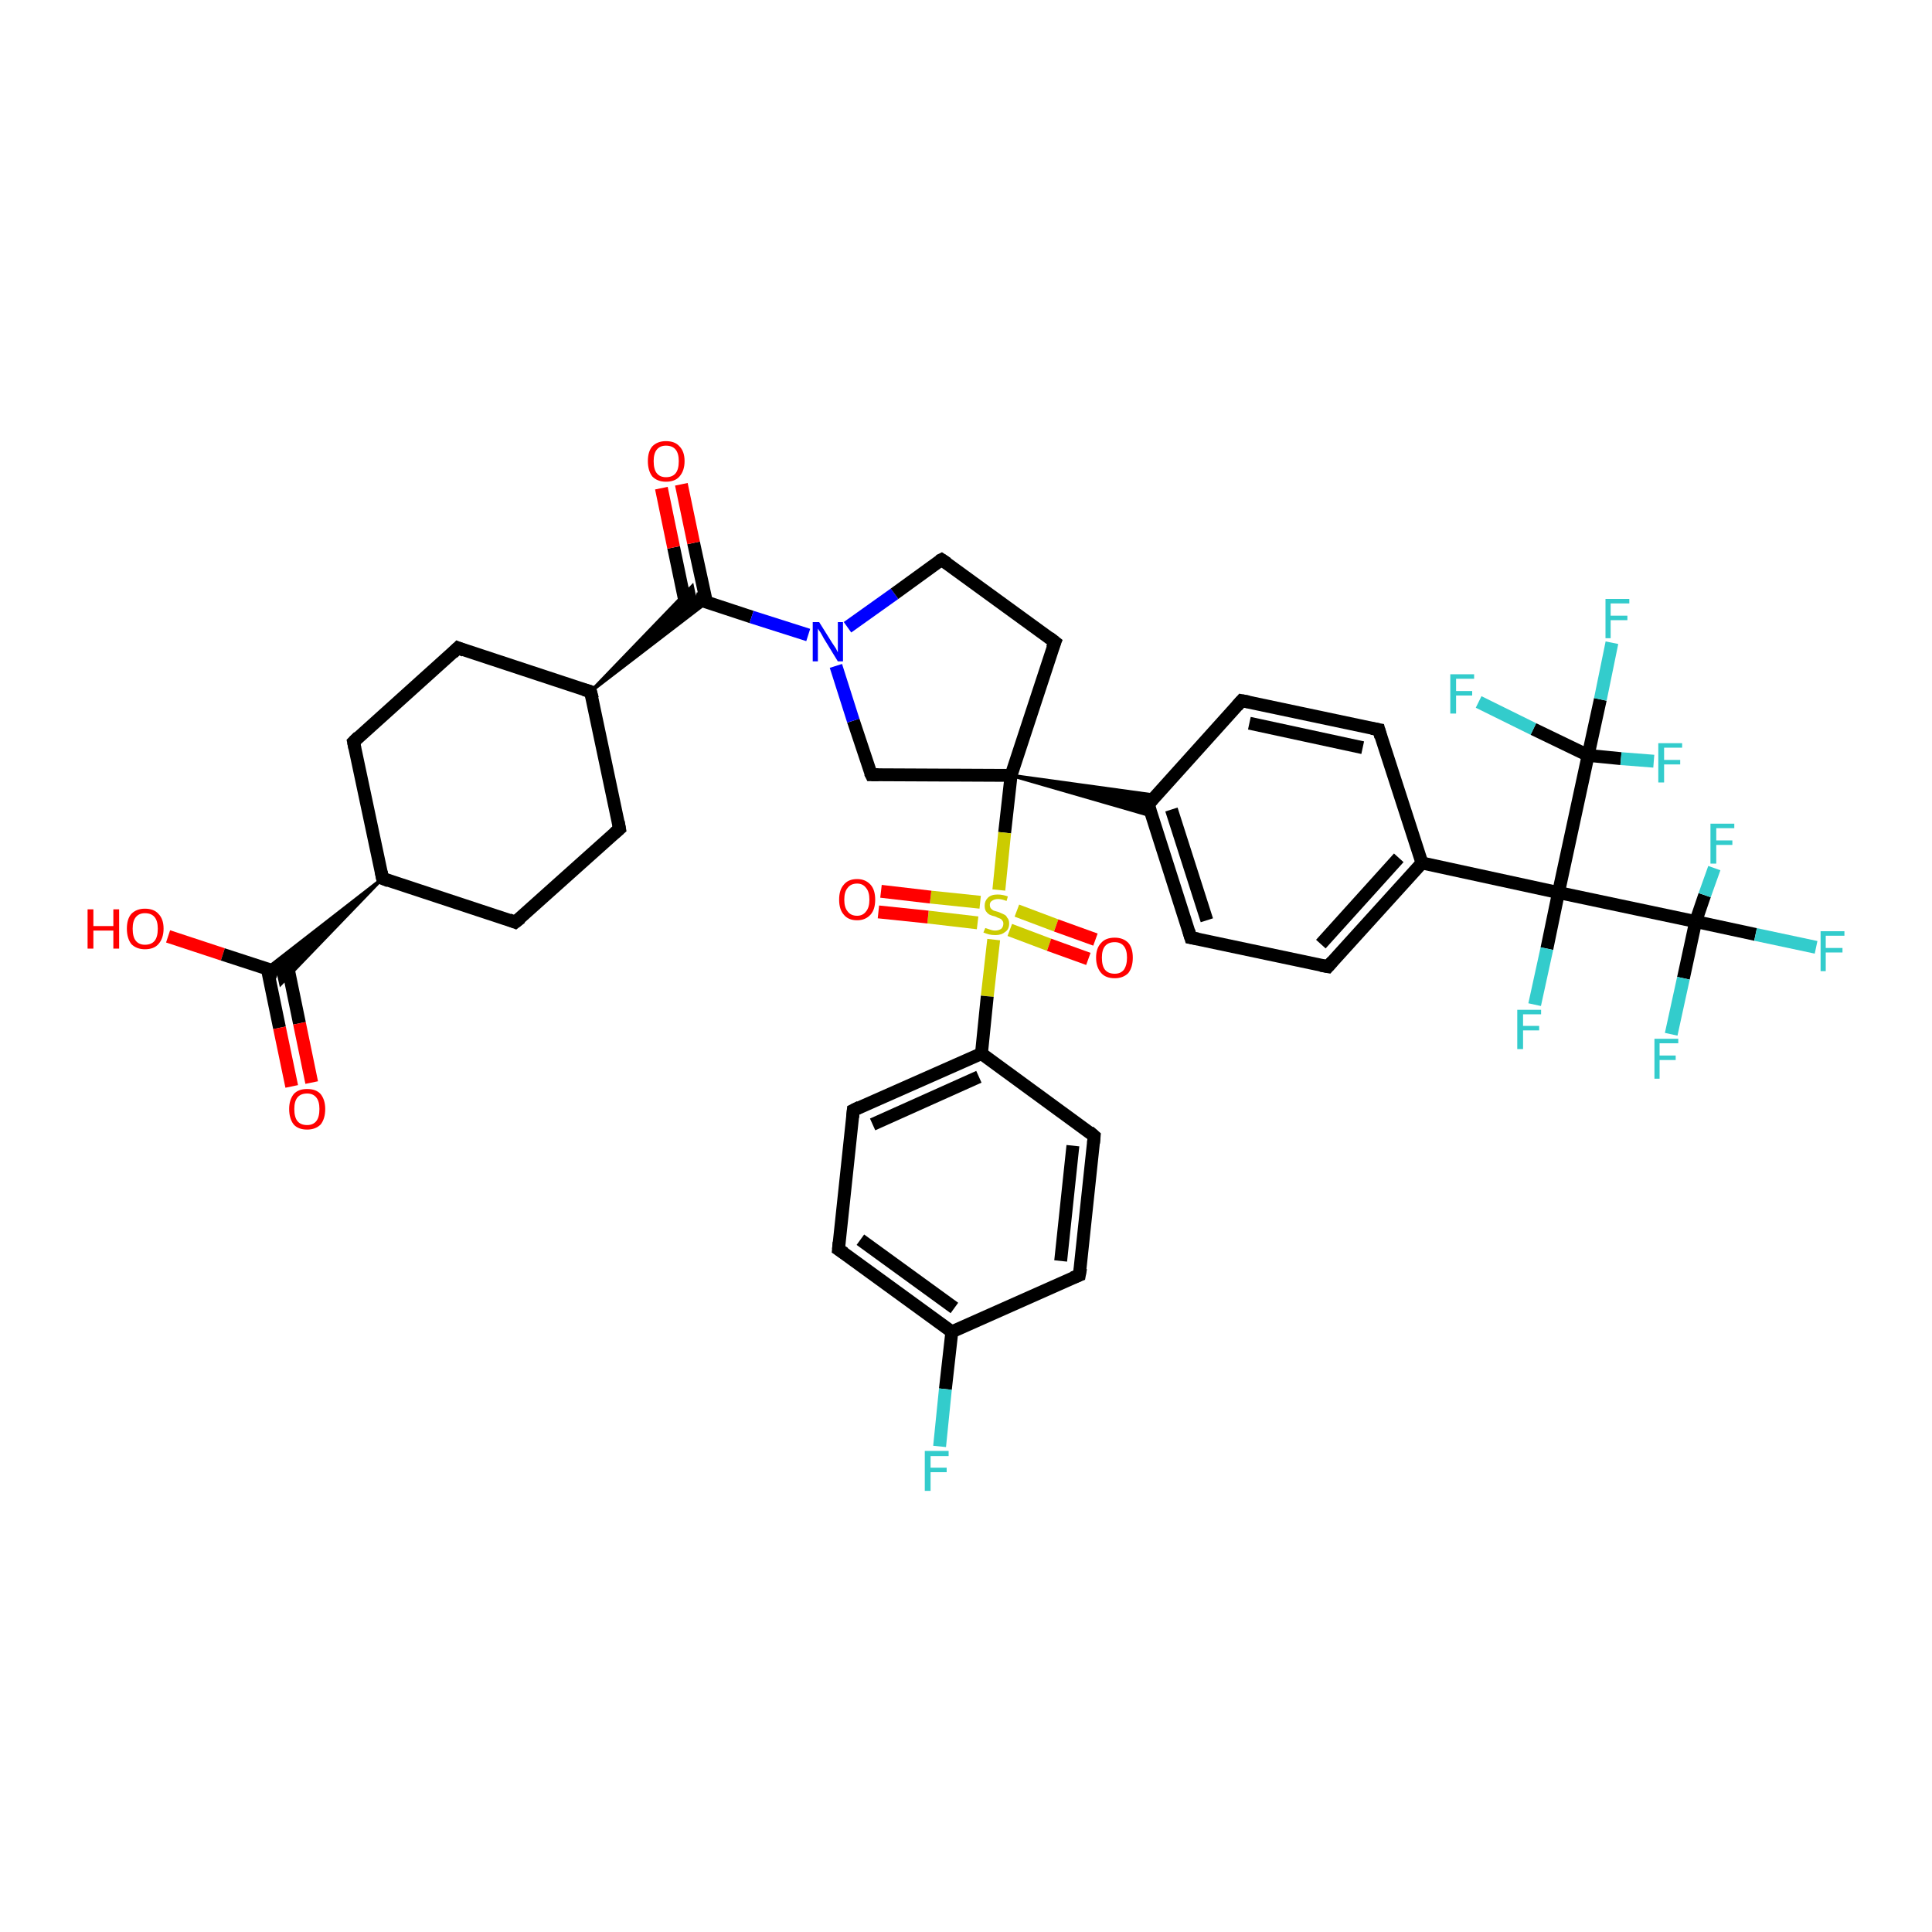 <?xml version='1.0' encoding='iso-8859-1'?>
<svg version='1.1' baseProfile='full'
              xmlns='http://www.w3.org/2000/svg'
                      xmlns:rdkit='http://www.rdkit.org/xml'
                      xmlns:xlink='http://www.w3.org/1999/xlink'
                  xml:space='preserve'
width='300px' height='300px' viewBox='0 0 300 300'>
<!-- END OF HEADER -->
<rect style='opacity:1.0;fill:#FFFFFF;stroke:none' width='300.0' height='300.0' x='0.0' y='0.0'> </rect>
<path class='bond-0 atom-0 atom-1' d='M 26.1,145.4 L 34.6,148.2' style='fill:none;fill-rule:evenodd;stroke:#FF0000;stroke-width:2.0px;stroke-linecap:butt;stroke-linejoin:miter;stroke-opacity:1' />
<path class='bond-0 atom-0 atom-1' d='M 34.6,148.2 L 43.2,151.0' style='fill:none;fill-rule:evenodd;stroke:#000000;stroke-width:2.0px;stroke-linecap:butt;stroke-linejoin:miter;stroke-opacity:1' />
<path class='bond-1 atom-1 atom-2' d='M 41.5,150.4 L 43.4,159.6' style='fill:none;fill-rule:evenodd;stroke:#000000;stroke-width:2.0px;stroke-linecap:butt;stroke-linejoin:miter;stroke-opacity:1' />
<path class='bond-1 atom-1 atom-2' d='M 43.4,159.6 L 45.3,168.7' style='fill:none;fill-rule:evenodd;stroke:#FF0000;stroke-width:2.0px;stroke-linecap:butt;stroke-linejoin:miter;stroke-opacity:1' />
<path class='bond-1 atom-1 atom-2' d='M 44.6,149.7 L 46.5,158.9' style='fill:none;fill-rule:evenodd;stroke:#000000;stroke-width:2.0px;stroke-linecap:butt;stroke-linejoin:miter;stroke-opacity:1' />
<path class='bond-1 atom-1 atom-2' d='M 46.5,158.9 L 48.4,168.1' style='fill:none;fill-rule:evenodd;stroke:#FF0000;stroke-width:2.0px;stroke-linecap:butt;stroke-linejoin:miter;stroke-opacity:1' />
<path class='bond-2 atom-3 atom-1' d='M 59.4,136.4 L 43.6,152.8 L 43.2,151.0 Z' style='fill:#000000;fill-rule:evenodd;fill-opacity:1;stroke:#000000;stroke-width:0.5px;stroke-linecap:butt;stroke-linejoin:miter;stroke-opacity:1;' />
<path class='bond-2 atom-3 atom-1' d='M 59.4,136.4 L 43.2,151.0 L 41.4,150.4 Z' style='fill:#000000;fill-rule:evenodd;fill-opacity:1;stroke:#000000;stroke-width:0.5px;stroke-linecap:butt;stroke-linejoin:miter;stroke-opacity:1;' />
<path class='bond-3 atom-3 atom-4' d='M 59.4,136.4 L 54.9,115.2' style='fill:none;fill-rule:evenodd;stroke:#000000;stroke-width:2.0px;stroke-linecap:butt;stroke-linejoin:miter;stroke-opacity:1' />
<path class='bond-4 atom-4 atom-5' d='M 54.9,115.2 L 71.1,100.6' style='fill:none;fill-rule:evenodd;stroke:#000000;stroke-width:2.0px;stroke-linecap:butt;stroke-linejoin:miter;stroke-opacity:1' />
<path class='bond-5 atom-5 atom-6' d='M 71.1,100.6 L 91.7,107.4' style='fill:none;fill-rule:evenodd;stroke:#000000;stroke-width:2.0px;stroke-linecap:butt;stroke-linejoin:miter;stroke-opacity:1' />
<path class='bond-6 atom-6 atom-7' d='M 91.7,107.4 L 96.2,128.7' style='fill:none;fill-rule:evenodd;stroke:#000000;stroke-width:2.0px;stroke-linecap:butt;stroke-linejoin:miter;stroke-opacity:1' />
<path class='bond-7 atom-7 atom-8' d='M 96.2,128.7 L 80.0,143.2' style='fill:none;fill-rule:evenodd;stroke:#000000;stroke-width:2.0px;stroke-linecap:butt;stroke-linejoin:miter;stroke-opacity:1' />
<path class='bond-8 atom-6 atom-9' d='M 91.7,107.4 L 107.5,91.0 L 107.9,92.9 Z' style='fill:#000000;fill-rule:evenodd;fill-opacity:1;stroke:#000000;stroke-width:0.5px;stroke-linecap:butt;stroke-linejoin:miter;stroke-opacity:1;' />
<path class='bond-8 atom-6 atom-9' d='M 91.7,107.4 L 107.9,92.9 L 109.8,93.5 Z' style='fill:#000000;fill-rule:evenodd;fill-opacity:1;stroke:#000000;stroke-width:0.5px;stroke-linecap:butt;stroke-linejoin:miter;stroke-opacity:1;' />
<path class='bond-9 atom-9 atom-10' d='M 109.7,93.5 L 107.7,84.3' style='fill:none;fill-rule:evenodd;stroke:#000000;stroke-width:2.0px;stroke-linecap:butt;stroke-linejoin:miter;stroke-opacity:1' />
<path class='bond-9 atom-9 atom-10' d='M 107.7,84.3 L 105.8,75.2' style='fill:none;fill-rule:evenodd;stroke:#FF0000;stroke-width:2.0px;stroke-linecap:butt;stroke-linejoin:miter;stroke-opacity:1' />
<path class='bond-9 atom-9 atom-10' d='M 106.5,94.1 L 104.6,85.0' style='fill:none;fill-rule:evenodd;stroke:#000000;stroke-width:2.0px;stroke-linecap:butt;stroke-linejoin:miter;stroke-opacity:1' />
<path class='bond-9 atom-9 atom-10' d='M 104.6,85.0 L 102.7,75.8' style='fill:none;fill-rule:evenodd;stroke:#FF0000;stroke-width:2.0px;stroke-linecap:butt;stroke-linejoin:miter;stroke-opacity:1' />
<path class='bond-10 atom-9 atom-11' d='M 107.9,92.9 L 116.7,95.8' style='fill:none;fill-rule:evenodd;stroke:#000000;stroke-width:2.0px;stroke-linecap:butt;stroke-linejoin:miter;stroke-opacity:1' />
<path class='bond-10 atom-9 atom-11' d='M 116.7,95.8 L 125.5,98.6' style='fill:none;fill-rule:evenodd;stroke:#0000FF;stroke-width:2.0px;stroke-linecap:butt;stroke-linejoin:miter;stroke-opacity:1' />
<path class='bond-11 atom-11 atom-12' d='M 131.6,97.4 L 138.9,92.2' style='fill:none;fill-rule:evenodd;stroke:#0000FF;stroke-width:2.0px;stroke-linecap:butt;stroke-linejoin:miter;stroke-opacity:1' />
<path class='bond-11 atom-11 atom-12' d='M 138.9,92.2 L 146.2,86.9' style='fill:none;fill-rule:evenodd;stroke:#000000;stroke-width:2.0px;stroke-linecap:butt;stroke-linejoin:miter;stroke-opacity:1' />
<path class='bond-12 atom-12 atom-13' d='M 146.2,86.9 L 163.8,99.7' style='fill:none;fill-rule:evenodd;stroke:#000000;stroke-width:2.0px;stroke-linecap:butt;stroke-linejoin:miter;stroke-opacity:1' />
<path class='bond-13 atom-13 atom-14' d='M 163.8,99.7 L 157.0,120.4' style='fill:none;fill-rule:evenodd;stroke:#000000;stroke-width:2.0px;stroke-linecap:butt;stroke-linejoin:miter;stroke-opacity:1' />
<path class='bond-14 atom-14 atom-15' d='M 157.0,120.4 L 135.3,120.3' style='fill:none;fill-rule:evenodd;stroke:#000000;stroke-width:2.0px;stroke-linecap:butt;stroke-linejoin:miter;stroke-opacity:1' />
<path class='bond-15 atom-14 atom-16' d='M 157.0,120.4 L 179.5,123.5 L 178.3,124.9 Z' style='fill:#000000;fill-rule:evenodd;fill-opacity:1;stroke:#000000;stroke-width:0.5px;stroke-linecap:butt;stroke-linejoin:miter;stroke-opacity:1;' />
<path class='bond-15 atom-14 atom-16' d='M 157.0,120.4 L 178.3,124.9 L 178.8,126.7 Z' style='fill:#000000;fill-rule:evenodd;fill-opacity:1;stroke:#000000;stroke-width:0.5px;stroke-linecap:butt;stroke-linejoin:miter;stroke-opacity:1;' />
<path class='bond-16 atom-16 atom-17' d='M 178.3,124.9 L 184.9,145.6' style='fill:none;fill-rule:evenodd;stroke:#000000;stroke-width:2.0px;stroke-linecap:butt;stroke-linejoin:miter;stroke-opacity:1' />
<path class='bond-16 atom-16 atom-17' d='M 181.9,125.7 L 187.4,142.9' style='fill:none;fill-rule:evenodd;stroke:#000000;stroke-width:2.0px;stroke-linecap:butt;stroke-linejoin:miter;stroke-opacity:1' />
<path class='bond-17 atom-17 atom-18' d='M 184.9,145.6 L 206.2,150.1' style='fill:none;fill-rule:evenodd;stroke:#000000;stroke-width:2.0px;stroke-linecap:butt;stroke-linejoin:miter;stroke-opacity:1' />
<path class='bond-18 atom-18 atom-19' d='M 206.2,150.1 L 220.8,134.0' style='fill:none;fill-rule:evenodd;stroke:#000000;stroke-width:2.0px;stroke-linecap:butt;stroke-linejoin:miter;stroke-opacity:1' />
<path class='bond-18 atom-18 atom-19' d='M 205.1,146.6 L 217.2,133.2' style='fill:none;fill-rule:evenodd;stroke:#000000;stroke-width:2.0px;stroke-linecap:butt;stroke-linejoin:miter;stroke-opacity:1' />
<path class='bond-19 atom-19 atom-20' d='M 220.8,134.0 L 214.1,113.3' style='fill:none;fill-rule:evenodd;stroke:#000000;stroke-width:2.0px;stroke-linecap:butt;stroke-linejoin:miter;stroke-opacity:1' />
<path class='bond-20 atom-20 atom-21' d='M 214.1,113.3 L 192.8,108.8' style='fill:none;fill-rule:evenodd;stroke:#000000;stroke-width:2.0px;stroke-linecap:butt;stroke-linejoin:miter;stroke-opacity:1' />
<path class='bond-20 atom-20 atom-21' d='M 211.6,116.1 L 194.0,112.3' style='fill:none;fill-rule:evenodd;stroke:#000000;stroke-width:2.0px;stroke-linecap:butt;stroke-linejoin:miter;stroke-opacity:1' />
<path class='bond-21 atom-19 atom-22' d='M 220.8,134.0 L 242.0,138.6' style='fill:none;fill-rule:evenodd;stroke:#000000;stroke-width:2.0px;stroke-linecap:butt;stroke-linejoin:miter;stroke-opacity:1' />
<path class='bond-22 atom-22 atom-23' d='M 242.0,138.6 L 240.2,147.3' style='fill:none;fill-rule:evenodd;stroke:#000000;stroke-width:2.0px;stroke-linecap:butt;stroke-linejoin:miter;stroke-opacity:1' />
<path class='bond-22 atom-22 atom-23' d='M 240.2,147.3 L 238.3,156.0' style='fill:none;fill-rule:evenodd;stroke:#33CCCC;stroke-width:2.0px;stroke-linecap:butt;stroke-linejoin:miter;stroke-opacity:1' />
<path class='bond-23 atom-22 atom-24' d='M 242.0,138.6 L 263.3,143.1' style='fill:none;fill-rule:evenodd;stroke:#000000;stroke-width:2.0px;stroke-linecap:butt;stroke-linejoin:miter;stroke-opacity:1' />
<path class='bond-24 atom-24 atom-25' d='M 263.3,143.1 L 272.6,145.1' style='fill:none;fill-rule:evenodd;stroke:#000000;stroke-width:2.0px;stroke-linecap:butt;stroke-linejoin:miter;stroke-opacity:1' />
<path class='bond-24 atom-24 atom-25' d='M 272.6,145.1 L 282.0,147.1' style='fill:none;fill-rule:evenodd;stroke:#33CCCC;stroke-width:2.0px;stroke-linecap:butt;stroke-linejoin:miter;stroke-opacity:1' />
<path class='bond-25 atom-24 atom-26' d='M 263.3,143.1 L 261.4,151.9' style='fill:none;fill-rule:evenodd;stroke:#000000;stroke-width:2.0px;stroke-linecap:butt;stroke-linejoin:miter;stroke-opacity:1' />
<path class='bond-25 atom-24 atom-26' d='M 261.4,151.9 L 259.5,160.6' style='fill:none;fill-rule:evenodd;stroke:#33CCCC;stroke-width:2.0px;stroke-linecap:butt;stroke-linejoin:miter;stroke-opacity:1' />
<path class='bond-26 atom-24 atom-27' d='M 263.3,143.1 L 264.7,139.0' style='fill:none;fill-rule:evenodd;stroke:#000000;stroke-width:2.0px;stroke-linecap:butt;stroke-linejoin:miter;stroke-opacity:1' />
<path class='bond-26 atom-24 atom-27' d='M 264.7,139.0 L 266.2,134.8' style='fill:none;fill-rule:evenodd;stroke:#33CCCC;stroke-width:2.0px;stroke-linecap:butt;stroke-linejoin:miter;stroke-opacity:1' />
<path class='bond-27 atom-22 atom-28' d='M 242.0,138.6 L 246.6,117.3' style='fill:none;fill-rule:evenodd;stroke:#000000;stroke-width:2.0px;stroke-linecap:butt;stroke-linejoin:miter;stroke-opacity:1' />
<path class='bond-28 atom-28 atom-29' d='M 246.6,117.3 L 248.5,108.6' style='fill:none;fill-rule:evenodd;stroke:#000000;stroke-width:2.0px;stroke-linecap:butt;stroke-linejoin:miter;stroke-opacity:1' />
<path class='bond-28 atom-28 atom-29' d='M 248.5,108.6 L 250.3,99.8' style='fill:none;fill-rule:evenodd;stroke:#33CCCC;stroke-width:2.0px;stroke-linecap:butt;stroke-linejoin:miter;stroke-opacity:1' />
<path class='bond-29 atom-28 atom-30' d='M 246.6,117.3 L 251.7,117.8' style='fill:none;fill-rule:evenodd;stroke:#000000;stroke-width:2.0px;stroke-linecap:butt;stroke-linejoin:miter;stroke-opacity:1' />
<path class='bond-29 atom-28 atom-30' d='M 251.7,117.8 L 256.8,118.2' style='fill:none;fill-rule:evenodd;stroke:#33CCCC;stroke-width:2.0px;stroke-linecap:butt;stroke-linejoin:miter;stroke-opacity:1' />
<path class='bond-30 atom-28 atom-31' d='M 246.6,117.3 L 238.1,113.2' style='fill:none;fill-rule:evenodd;stroke:#000000;stroke-width:2.0px;stroke-linecap:butt;stroke-linejoin:miter;stroke-opacity:1' />
<path class='bond-30 atom-28 atom-31' d='M 238.1,113.2 L 229.6,109.0' style='fill:none;fill-rule:evenodd;stroke:#33CCCC;stroke-width:2.0px;stroke-linecap:butt;stroke-linejoin:miter;stroke-opacity:1' />
<path class='bond-31 atom-14 atom-32' d='M 157.0,120.4 L 156.0,129.3' style='fill:none;fill-rule:evenodd;stroke:#000000;stroke-width:2.0px;stroke-linecap:butt;stroke-linejoin:miter;stroke-opacity:1' />
<path class='bond-31 atom-14 atom-32' d='M 156.0,129.3 L 155.1,138.2' style='fill:none;fill-rule:evenodd;stroke:#CCCC00;stroke-width:2.0px;stroke-linecap:butt;stroke-linejoin:miter;stroke-opacity:1' />
<path class='bond-32 atom-32 atom-33' d='M 156.8,144.4 L 162.9,146.7' style='fill:none;fill-rule:evenodd;stroke:#CCCC00;stroke-width:2.0px;stroke-linecap:butt;stroke-linejoin:miter;stroke-opacity:1' />
<path class='bond-32 atom-32 atom-33' d='M 162.9,146.7 L 169.0,148.9' style='fill:none;fill-rule:evenodd;stroke:#FF0000;stroke-width:2.0px;stroke-linecap:butt;stroke-linejoin:miter;stroke-opacity:1' />
<path class='bond-32 atom-32 atom-33' d='M 157.9,141.4 L 164.0,143.7' style='fill:none;fill-rule:evenodd;stroke:#CCCC00;stroke-width:2.0px;stroke-linecap:butt;stroke-linejoin:miter;stroke-opacity:1' />
<path class='bond-32 atom-32 atom-33' d='M 164.0,143.7 L 170.1,145.9' style='fill:none;fill-rule:evenodd;stroke:#FF0000;stroke-width:2.0px;stroke-linecap:butt;stroke-linejoin:miter;stroke-opacity:1' />
<path class='bond-33 atom-32 atom-34' d='M 152.2,140.1 L 144.5,139.3' style='fill:none;fill-rule:evenodd;stroke:#CCCC00;stroke-width:2.0px;stroke-linecap:butt;stroke-linejoin:miter;stroke-opacity:1' />
<path class='bond-33 atom-32 atom-34' d='M 144.5,139.3 L 136.8,138.4' style='fill:none;fill-rule:evenodd;stroke:#FF0000;stroke-width:2.0px;stroke-linecap:butt;stroke-linejoin:miter;stroke-opacity:1' />
<path class='bond-33 atom-32 atom-34' d='M 151.8,143.3 L 144.1,142.4' style='fill:none;fill-rule:evenodd;stroke:#CCCC00;stroke-width:2.0px;stroke-linecap:butt;stroke-linejoin:miter;stroke-opacity:1' />
<path class='bond-33 atom-32 atom-34' d='M 144.1,142.4 L 136.4,141.6' style='fill:none;fill-rule:evenodd;stroke:#FF0000;stroke-width:2.0px;stroke-linecap:butt;stroke-linejoin:miter;stroke-opacity:1' />
<path class='bond-34 atom-32 atom-35' d='M 154.3,145.9 L 153.3,154.7' style='fill:none;fill-rule:evenodd;stroke:#CCCC00;stroke-width:2.0px;stroke-linecap:butt;stroke-linejoin:miter;stroke-opacity:1' />
<path class='bond-34 atom-32 atom-35' d='M 153.3,154.7 L 152.4,163.6' style='fill:none;fill-rule:evenodd;stroke:#000000;stroke-width:2.0px;stroke-linecap:butt;stroke-linejoin:miter;stroke-opacity:1' />
<path class='bond-35 atom-35 atom-36' d='M 152.4,163.6 L 132.5,172.4' style='fill:none;fill-rule:evenodd;stroke:#000000;stroke-width:2.0px;stroke-linecap:butt;stroke-linejoin:miter;stroke-opacity:1' />
<path class='bond-35 atom-35 atom-36' d='M 152.0,167.2 L 135.5,174.6' style='fill:none;fill-rule:evenodd;stroke:#000000;stroke-width:2.0px;stroke-linecap:butt;stroke-linejoin:miter;stroke-opacity:1' />
<path class='bond-36 atom-36 atom-37' d='M 132.5,172.4 L 130.2,194.0' style='fill:none;fill-rule:evenodd;stroke:#000000;stroke-width:2.0px;stroke-linecap:butt;stroke-linejoin:miter;stroke-opacity:1' />
<path class='bond-37 atom-37 atom-38' d='M 130.2,194.0 L 147.8,206.8' style='fill:none;fill-rule:evenodd;stroke:#000000;stroke-width:2.0px;stroke-linecap:butt;stroke-linejoin:miter;stroke-opacity:1' />
<path class='bond-37 atom-37 atom-38' d='M 133.6,192.5 L 148.2,203.1' style='fill:none;fill-rule:evenodd;stroke:#000000;stroke-width:2.0px;stroke-linecap:butt;stroke-linejoin:miter;stroke-opacity:1' />
<path class='bond-38 atom-38 atom-39' d='M 147.8,206.8 L 146.8,215.7' style='fill:none;fill-rule:evenodd;stroke:#000000;stroke-width:2.0px;stroke-linecap:butt;stroke-linejoin:miter;stroke-opacity:1' />
<path class='bond-38 atom-38 atom-39' d='M 146.8,215.7 L 145.9,224.6' style='fill:none;fill-rule:evenodd;stroke:#33CCCC;stroke-width:2.0px;stroke-linecap:butt;stroke-linejoin:miter;stroke-opacity:1' />
<path class='bond-39 atom-38 atom-40' d='M 147.8,206.8 L 167.6,198.0' style='fill:none;fill-rule:evenodd;stroke:#000000;stroke-width:2.0px;stroke-linecap:butt;stroke-linejoin:miter;stroke-opacity:1' />
<path class='bond-40 atom-40 atom-41' d='M 167.6,198.0 L 169.9,176.4' style='fill:none;fill-rule:evenodd;stroke:#000000;stroke-width:2.0px;stroke-linecap:butt;stroke-linejoin:miter;stroke-opacity:1' />
<path class='bond-40 atom-40 atom-41' d='M 164.7,195.8 L 166.6,177.9' style='fill:none;fill-rule:evenodd;stroke:#000000;stroke-width:2.0px;stroke-linecap:butt;stroke-linejoin:miter;stroke-opacity:1' />
<path class='bond-41 atom-8 atom-3' d='M 80.0,143.2 L 59.4,136.4' style='fill:none;fill-rule:evenodd;stroke:#000000;stroke-width:2.0px;stroke-linecap:butt;stroke-linejoin:miter;stroke-opacity:1' />
<path class='bond-42 atom-15 atom-11' d='M 135.3,120.3 L 132.5,111.9' style='fill:none;fill-rule:evenodd;stroke:#000000;stroke-width:2.0px;stroke-linecap:butt;stroke-linejoin:miter;stroke-opacity:1' />
<path class='bond-42 atom-15 atom-11' d='M 132.5,111.9 L 129.8,103.4' style='fill:none;fill-rule:evenodd;stroke:#0000FF;stroke-width:2.0px;stroke-linecap:butt;stroke-linejoin:miter;stroke-opacity:1' />
<path class='bond-43 atom-21 atom-16' d='M 192.8,108.8 L 178.3,124.9' style='fill:none;fill-rule:evenodd;stroke:#000000;stroke-width:2.0px;stroke-linecap:butt;stroke-linejoin:miter;stroke-opacity:1' />
<path class='bond-44 atom-41 atom-35' d='M 169.9,176.4 L 152.4,163.6' style='fill:none;fill-rule:evenodd;stroke:#000000;stroke-width:2.0px;stroke-linecap:butt;stroke-linejoin:miter;stroke-opacity:1' />
<path d='M 59.2,135.4 L 59.4,136.4 L 60.4,136.8' style='fill:none;stroke:#000000;stroke-width:2.0px;stroke-linecap:butt;stroke-linejoin:miter;stroke-opacity:1;' />
<path d='M 55.1,116.2 L 54.9,115.2 L 55.7,114.4' style='fill:none;stroke:#000000;stroke-width:2.0px;stroke-linecap:butt;stroke-linejoin:miter;stroke-opacity:1;' />
<path d='M 70.3,101.4 L 71.1,100.6 L 72.1,101.0' style='fill:none;stroke:#000000;stroke-width:2.0px;stroke-linecap:butt;stroke-linejoin:miter;stroke-opacity:1;' />
<path d='M 90.7,107.1 L 91.7,107.4 L 92.0,108.5' style='fill:none;stroke:#000000;stroke-width:2.0px;stroke-linecap:butt;stroke-linejoin:miter;stroke-opacity:1;' />
<path d='M 96.0,127.6 L 96.2,128.7 L 95.4,129.4' style='fill:none;stroke:#000000;stroke-width:2.0px;stroke-linecap:butt;stroke-linejoin:miter;stroke-opacity:1;' />
<path d='M 80.9,142.5 L 80.0,143.2 L 79.0,142.8' style='fill:none;stroke:#000000;stroke-width:2.0px;stroke-linecap:butt;stroke-linejoin:miter;stroke-opacity:1;' />
<path d='M 145.8,87.1 L 146.2,86.9 L 147.1,87.5' style='fill:none;stroke:#000000;stroke-width:2.0px;stroke-linecap:butt;stroke-linejoin:miter;stroke-opacity:1;' />
<path d='M 162.9,99.0 L 163.8,99.7 L 163.4,100.7' style='fill:none;stroke:#000000;stroke-width:2.0px;stroke-linecap:butt;stroke-linejoin:miter;stroke-opacity:1;' />
<path d='M 136.4,120.3 L 135.3,120.3 L 135.1,119.9' style='fill:none;stroke:#000000;stroke-width:2.0px;stroke-linecap:butt;stroke-linejoin:miter;stroke-opacity:1;' />
<path d='M 178.6,125.9 L 178.3,124.9 L 179.0,124.1' style='fill:none;stroke:#000000;stroke-width:2.0px;stroke-linecap:butt;stroke-linejoin:miter;stroke-opacity:1;' />
<path d='M 184.6,144.6 L 184.9,145.6 L 186.0,145.8' style='fill:none;stroke:#000000;stroke-width:2.0px;stroke-linecap:butt;stroke-linejoin:miter;stroke-opacity:1;' />
<path d='M 205.1,149.9 L 206.2,150.1 L 206.9,149.3' style='fill:none;stroke:#000000;stroke-width:2.0px;stroke-linecap:butt;stroke-linejoin:miter;stroke-opacity:1;' />
<path d='M 214.4,114.4 L 214.1,113.3 L 213.0,113.1' style='fill:none;stroke:#000000;stroke-width:2.0px;stroke-linecap:butt;stroke-linejoin:miter;stroke-opacity:1;' />
<path d='M 193.9,109.0 L 192.8,108.8 L 192.1,109.6' style='fill:none;stroke:#000000;stroke-width:2.0px;stroke-linecap:butt;stroke-linejoin:miter;stroke-opacity:1;' />
<path d='M 133.5,171.9 L 132.5,172.4 L 132.4,173.5' style='fill:none;stroke:#000000;stroke-width:2.0px;stroke-linecap:butt;stroke-linejoin:miter;stroke-opacity:1;' />
<path d='M 130.3,192.9 L 130.2,194.0 L 131.1,194.6' style='fill:none;stroke:#000000;stroke-width:2.0px;stroke-linecap:butt;stroke-linejoin:miter;stroke-opacity:1;' />
<path d='M 166.6,198.4 L 167.6,198.0 L 167.8,196.9' style='fill:none;stroke:#000000;stroke-width:2.0px;stroke-linecap:butt;stroke-linejoin:miter;stroke-opacity:1;' />
<path d='M 169.8,177.5 L 169.9,176.4 L 169.1,175.7' style='fill:none;stroke:#000000;stroke-width:2.0px;stroke-linecap:butt;stroke-linejoin:miter;stroke-opacity:1;' />
<path class='atom-0' d='M 13.6 141.2
L 14.5 141.2
L 14.5 143.8
L 17.6 143.8
L 17.6 141.2
L 18.5 141.2
L 18.5 147.3
L 17.6 147.3
L 17.6 144.5
L 14.5 144.5
L 14.5 147.3
L 13.6 147.3
L 13.6 141.2
' fill='#FF0000'/>
<path class='atom-0' d='M 19.7 144.2
Q 19.7 142.7, 20.4 141.9
Q 21.2 141.1, 22.5 141.1
Q 23.9 141.1, 24.6 141.9
Q 25.4 142.7, 25.4 144.2
Q 25.4 145.7, 24.6 146.6
Q 23.9 147.4, 22.5 147.4
Q 21.2 147.4, 20.4 146.6
Q 19.7 145.7, 19.7 144.2
M 22.5 146.7
Q 23.5 146.7, 24.0 146.1
Q 24.5 145.5, 24.5 144.2
Q 24.5 143.0, 24.0 142.4
Q 23.5 141.8, 22.5 141.8
Q 21.6 141.8, 21.1 142.4
Q 20.6 143.0, 20.6 144.2
Q 20.6 145.5, 21.1 146.1
Q 21.6 146.7, 22.5 146.7
' fill='#FF0000'/>
<path class='atom-2' d='M 44.9 172.2
Q 44.9 170.8, 45.6 169.9
Q 46.3 169.1, 47.7 169.1
Q 49.1 169.1, 49.8 169.9
Q 50.5 170.8, 50.5 172.2
Q 50.5 173.7, 49.8 174.6
Q 49.0 175.4, 47.7 175.4
Q 46.3 175.4, 45.6 174.6
Q 44.9 173.7, 44.9 172.2
M 47.7 174.7
Q 48.6 174.7, 49.1 174.1
Q 49.6 173.5, 49.6 172.2
Q 49.6 171.0, 49.1 170.4
Q 48.6 169.8, 47.7 169.8
Q 46.7 169.8, 46.2 170.4
Q 45.7 171.0, 45.7 172.2
Q 45.7 173.5, 46.2 174.1
Q 46.7 174.7, 47.7 174.7
' fill='#FF0000'/>
<path class='atom-10' d='M 100.6 71.6
Q 100.6 70.1, 101.3 69.3
Q 102.1 68.5, 103.4 68.5
Q 104.8 68.5, 105.5 69.3
Q 106.3 70.1, 106.3 71.6
Q 106.3 73.1, 105.5 74.0
Q 104.8 74.8, 103.4 74.8
Q 102.1 74.8, 101.3 74.0
Q 100.6 73.1, 100.6 71.6
M 103.4 74.1
Q 104.4 74.1, 104.9 73.5
Q 105.4 72.9, 105.4 71.6
Q 105.4 70.4, 104.9 69.8
Q 104.4 69.2, 103.4 69.2
Q 102.5 69.2, 102.0 69.8
Q 101.5 70.4, 101.5 71.6
Q 101.5 72.9, 102.0 73.5
Q 102.5 74.1, 103.4 74.1
' fill='#FF0000'/>
<path class='atom-11' d='M 127.2 96.6
L 129.2 99.8
Q 129.4 100.1, 129.8 100.7
Q 130.1 101.3, 130.1 101.3
L 130.1 96.6
L 130.9 96.6
L 130.9 102.7
L 130.1 102.7
L 127.9 99.1
Q 127.7 98.7, 127.4 98.2
Q 127.1 97.8, 127.0 97.6
L 127.0 102.7
L 126.2 102.7
L 126.2 96.6
L 127.2 96.6
' fill='#0000FF'/>
<path class='atom-23' d='M 235.6 156.8
L 239.3 156.8
L 239.3 157.5
L 236.5 157.5
L 236.5 159.3
L 239.0 159.3
L 239.0 160.0
L 236.5 160.0
L 236.5 162.9
L 235.6 162.9
L 235.6 156.8
' fill='#33CCCC'/>
<path class='atom-25' d='M 282.7 144.6
L 286.4 144.6
L 286.4 145.3
L 283.5 145.3
L 283.5 147.2
L 286.1 147.2
L 286.1 147.9
L 283.5 147.9
L 283.5 150.8
L 282.7 150.8
L 282.7 144.6
' fill='#33CCCC'/>
<path class='atom-26' d='M 256.9 161.3
L 260.6 161.3
L 260.6 162.0
L 257.7 162.0
L 257.7 163.9
L 260.2 163.9
L 260.2 164.6
L 257.7 164.6
L 257.7 167.5
L 256.9 167.5
L 256.9 161.3
' fill='#33CCCC'/>
<path class='atom-27' d='M 265.6 127.9
L 269.3 127.9
L 269.3 128.6
L 266.5 128.6
L 266.5 130.5
L 269.0 130.5
L 269.0 131.2
L 266.5 131.2
L 266.5 134.1
L 265.6 134.1
L 265.6 127.9
' fill='#33CCCC'/>
<path class='atom-29' d='M 249.3 93.0
L 253.0 93.0
L 253.0 93.7
L 250.1 93.7
L 250.1 95.6
L 252.7 95.6
L 252.7 96.3
L 250.1 96.3
L 250.1 99.1
L 249.3 99.1
L 249.3 93.0
' fill='#33CCCC'/>
<path class='atom-30' d='M 257.5 115.4
L 261.2 115.4
L 261.2 116.1
L 258.4 116.1
L 258.4 118.0
L 260.9 118.0
L 260.9 118.7
L 258.4 118.7
L 258.4 121.5
L 257.5 121.5
L 257.5 115.4
' fill='#33CCCC'/>
<path class='atom-31' d='M 225.2 104.7
L 228.9 104.7
L 228.9 105.4
L 226.1 105.4
L 226.1 107.3
L 228.6 107.3
L 228.6 108.0
L 226.1 108.0
L 226.1 110.8
L 225.2 110.8
L 225.2 104.7
' fill='#33CCCC'/>
<path class='atom-32' d='M 153.0 144.1
Q 153.0 144.1, 153.3 144.2
Q 153.6 144.3, 153.9 144.4
Q 154.2 144.5, 154.5 144.5
Q 155.1 144.5, 155.5 144.2
Q 155.8 143.9, 155.8 143.4
Q 155.8 143.1, 155.6 142.9
Q 155.5 142.7, 155.2 142.6
Q 154.9 142.5, 154.5 142.3
Q 154.0 142.2, 153.6 142.0
Q 153.3 141.8, 153.1 141.5
Q 152.9 141.2, 152.9 140.6
Q 152.9 139.9, 153.4 139.4
Q 153.9 138.9, 154.9 138.9
Q 155.7 138.9, 156.5 139.2
L 156.3 139.9
Q 155.5 139.6, 155.0 139.6
Q 154.4 139.6, 154.0 139.9
Q 153.7 140.1, 153.7 140.5
Q 153.7 140.9, 153.9 141.1
Q 154.1 141.3, 154.3 141.4
Q 154.6 141.5, 155.0 141.6
Q 155.5 141.8, 155.9 142.0
Q 156.2 142.1, 156.4 142.5
Q 156.7 142.8, 156.7 143.4
Q 156.7 144.3, 156.1 144.7
Q 155.5 145.2, 154.6 145.2
Q 154.0 145.2, 153.6 145.1
Q 153.2 145.0, 152.7 144.8
L 153.0 144.1
' fill='#CCCC00'/>
<path class='atom-33' d='M 170.2 148.7
Q 170.2 147.2, 171.0 146.4
Q 171.7 145.6, 173.1 145.6
Q 174.4 145.6, 175.2 146.4
Q 175.9 147.2, 175.9 148.7
Q 175.9 150.2, 175.2 151.1
Q 174.4 151.9, 173.1 151.9
Q 171.7 151.9, 171.0 151.1
Q 170.2 150.2, 170.2 148.7
M 173.1 151.2
Q 174.0 151.2, 174.5 150.6
Q 175.0 149.9, 175.0 148.7
Q 175.0 147.5, 174.5 146.9
Q 174.0 146.3, 173.1 146.3
Q 172.1 146.3, 171.6 146.9
Q 171.1 147.5, 171.1 148.7
Q 171.1 150.0, 171.6 150.6
Q 172.1 151.2, 173.1 151.2
' fill='#FF0000'/>
<path class='atom-34' d='M 130.3 139.7
Q 130.3 138.2, 131.0 137.4
Q 131.7 136.5, 133.1 136.5
Q 134.4 136.5, 135.2 137.4
Q 135.9 138.2, 135.9 139.7
Q 135.9 141.2, 135.2 142.0
Q 134.4 142.9, 133.1 142.9
Q 131.7 142.9, 131.0 142.0
Q 130.3 141.2, 130.3 139.7
M 133.1 142.2
Q 134.0 142.2, 134.5 141.5
Q 135.0 140.9, 135.0 139.7
Q 135.0 138.5, 134.5 137.9
Q 134.0 137.2, 133.1 137.2
Q 132.1 137.2, 131.6 137.9
Q 131.1 138.5, 131.1 139.7
Q 131.1 140.9, 131.6 141.5
Q 132.1 142.2, 133.1 142.2
' fill='#FF0000'/>
<path class='atom-39' d='M 143.6 225.3
L 147.3 225.3
L 147.3 226.1
L 144.5 226.1
L 144.5 227.9
L 147.0 227.9
L 147.0 228.6
L 144.5 228.6
L 144.5 231.5
L 143.6 231.5
L 143.6 225.3
' fill='#33CCCC'/>
</svg>
